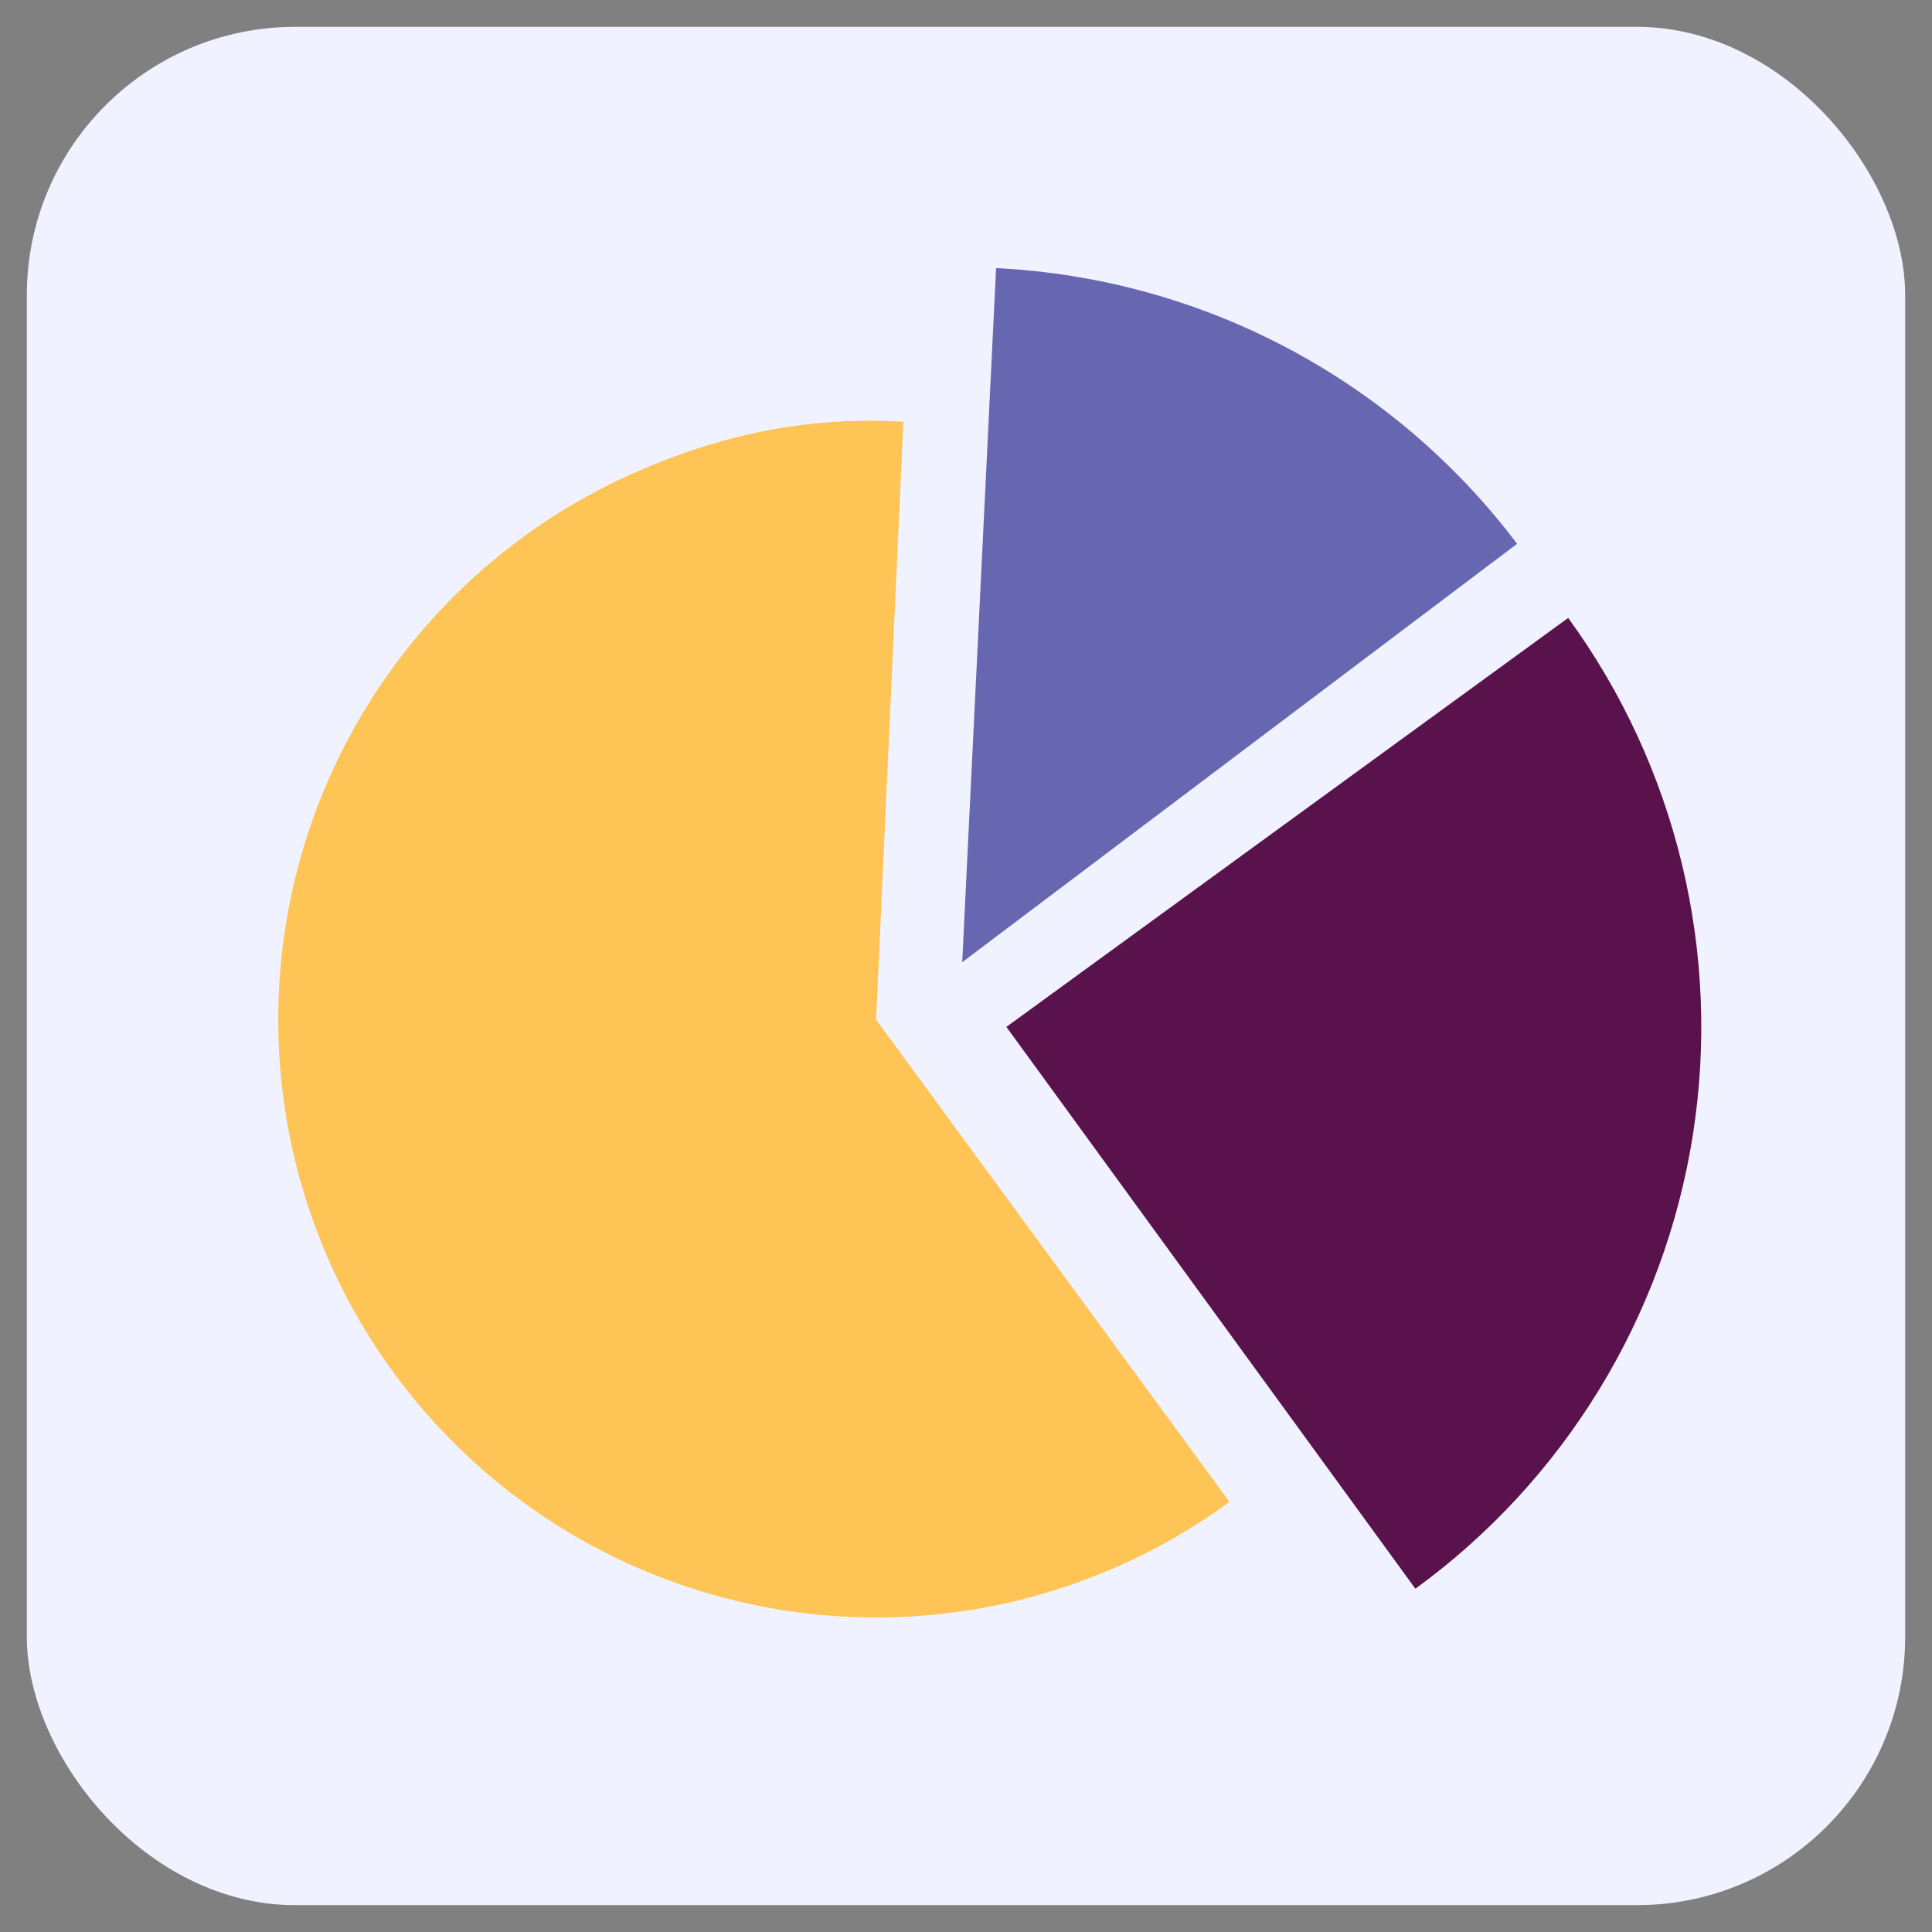<?xml version="1.0" encoding="UTF-8"?> <svg xmlns="http://www.w3.org/2000/svg" width="72" height="72" viewBox="0 0 72 72" fill="none"><rect x="0" y="0" width="72" height="72" fill="#808080" stroke="none"/> <rect x="1" y="1" width="70" height="70" rx="10" fill="#F1F2FF"></rect> <path d="M33.666 15.716C30.096 15.505 26.826 16.197 23.561 17.655C20.296 19.113 17.431 21.336 15.206 24.135C12.982 26.934 11.463 30.228 10.78 33.737C10.096 37.247 10.267 40.87 11.278 44.299C12.289 47.729 14.111 50.864 16.59 53.441C19.068 56.019 22.13 57.962 25.518 59.106C28.905 60.25 32.518 60.563 36.052 60.017C39.585 59.471 42.935 58.082 45.819 55.969L32.649 37.998L33.666 15.716Z" fill="#FEC456"></path> <path d="M56.538 20.267C54.252 17.236 51.328 14.745 47.973 12.969C44.617 11.193 40.912 10.177 37.121 9.992L35.859 35.859L56.538 20.267Z" fill="#6767B1"></path> <path d="M52.747 59.207C55.497 57.206 57.825 54.682 59.599 51.781C61.374 48.879 62.559 45.657 63.088 42.297C63.616 38.937 63.478 35.506 62.681 32.2C61.884 28.894 60.444 25.777 58.442 23.028L37.505 38.27L52.747 59.207Z" fill="#59124C"></path> </svg> 